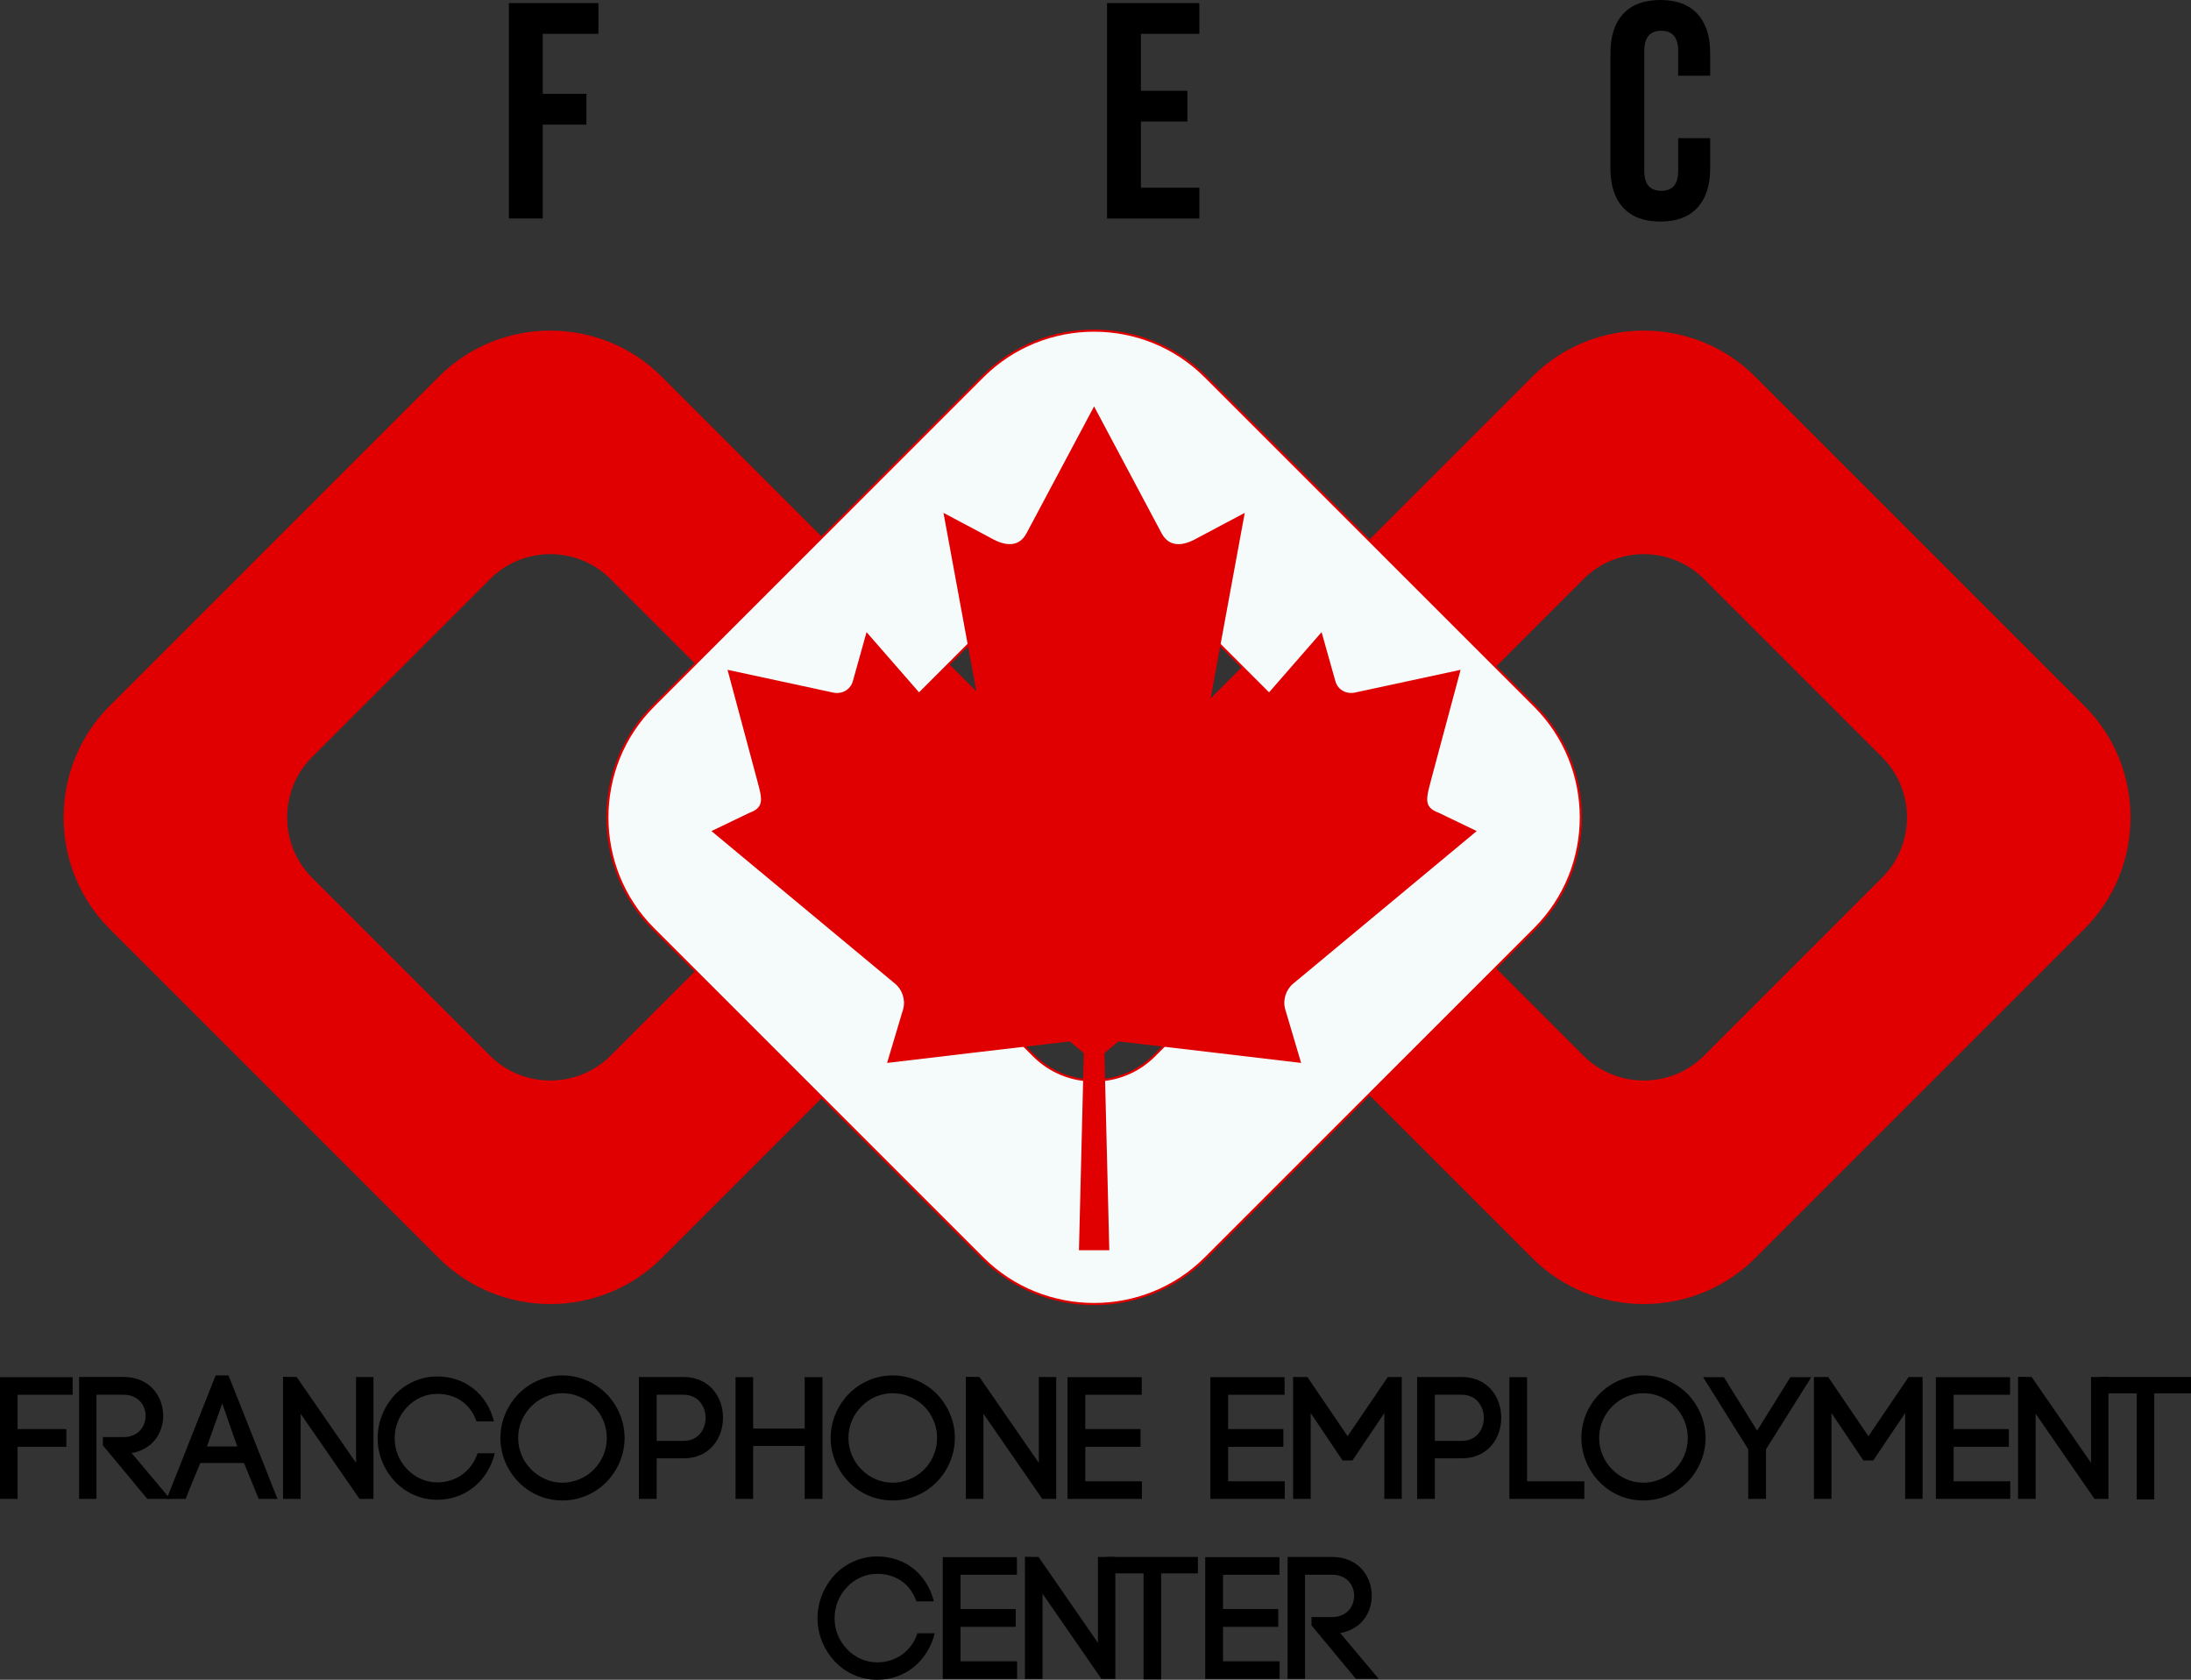 <?xml version="1.0" encoding="UTF-8"?>
<svg id="Layer_1" data-name="Layer 1" xmlns="http://www.w3.org/2000/svg" viewBox="0 0 1017.36 780">
  <rect x="0" y="0" width="1017.36" height="780" fill="#333333" stroke="none"/>
  <defs>
    <style>
      .cls-1 {
        fill: #e00001;
      }

      .cls-1, .cls-2 {
        fill-rule: evenodd;
      }

      .cls-2 {
        fill: #f4fbfa;
        stroke: #e00001;
        stroke-miterlimit: 10;
      }
    </style>
  </defs>
  <g>
    <path d="M8.17,696.02H0v-56.53H33.73v8.17H8.17v15.93H30.81v8.25H8.17v24.18Z"/>
    <path d="M47.8,667.31h9.54c6.87,0,10.27-4.93,10.27-9.87s-3.4-9.79-10.27-9.79h-12.54v48.36h-8.09v-56.61h20.62c12.29,0,18.44,9.06,18.44,18.03,0,8.01-4.93,15.61-14.64,17.31l17.87,21.27h-10.59l-20.62-24.83v-3.88Z"/>
    <path d="M113.31,679.36h-20.3c-2.18,5.18-5.01,11.97-6.79,16.66h-8.82l22.73-57.34h5.99l22.72,57.34h-8.73l-6.79-16.66Zm-17.23-7.68h14.07l-6.95-19.98-7.12,19.98Z"/>
    <path d="M131.43,696.02v-56.69l6.31,.08,27.58,39.87v-39.87h8.09v56.61h-6.47l-27.34-39.55v39.55h-8.17Z"/>
    <path d="M183.43,647.57c4.93-5.09,11.89-8.41,19.57-8.41,12.94,0,23.13,8.09,26.37,20.86h-8.09c-2.99-8.49-9.95-12.78-18.28-12.78-5.42,0-10.35,2.34-13.91,6.07-3.56,3.72-5.82,8.73-5.82,14.56s2.26,10.68,5.82,14.4c3.56,3.72,8.49,6.07,13.91,6.07,8.57,0,15.85-4.93,18.76-13.51h8.01c-3.24,12.86-13.59,21.59-26.77,21.59-7.68,0-14.64-3.24-19.57-8.41-4.85-5.18-8.09-12.29-8.09-20.14s3.24-15.13,8.09-20.3Z"/>
    <path d="M240.77,647.25c5.18-5.26,12.45-8.57,20.38-8.57s15.2,3.32,20.46,8.57c5.09,5.25,8.41,12.45,8.41,20.46s-3.32,15.21-8.41,20.46c-5.26,5.34-12.46,8.57-20.46,8.57s-15.2-3.23-20.38-8.57c-5.1-5.25-8.41-12.45-8.41-20.46s3.32-15.2,8.41-20.46Zm35.02,5.82c-3.8-3.8-9.06-6.14-14.64-6.14s-10.76,2.35-14.48,6.14c-3.72,3.72-6.07,8.9-6.07,14.64s2.34,10.92,6.07,14.64c3.72,3.8,8.9,6.14,14.48,6.14s10.84-2.35,14.64-6.14c3.64-3.72,5.98-8.82,5.98-14.64s-2.34-10.92-5.98-14.64Z"/>
    <path d="M317.36,639.41c12.21,0,18.36,9.46,18.36,18.92s-6.15,18.85-18.36,18.85h-12.45v18.84h-8.25v-56.61h20.7Zm0,29.68c6.87,0,10.27-5.34,10.27-10.68s-3.4-10.76-10.27-10.76h-12.45v21.43h12.45Z"/>
    <path d="M349.71,663.35h23.94v-23.86h8.25v56.53h-8.25v-24.59h-23.94v24.59h-8.17v-56.53h8.17v23.86Z"/>
    <path d="M394.12,647.25c5.18-5.26,12.45-8.57,20.38-8.57s15.2,3.32,20.46,8.57c5.09,5.25,8.41,12.45,8.41,20.46s-3.32,15.21-8.41,20.46c-5.26,5.34-12.46,8.57-20.46,8.57s-15.2-3.23-20.38-8.57c-5.1-5.25-8.41-12.45-8.41-20.46s3.32-15.2,8.41-20.46Zm35.02,5.82c-3.8-3.8-9.06-6.14-14.64-6.14s-10.76,2.35-14.48,6.14c-3.72,3.72-6.07,8.9-6.07,14.64s2.34,10.92,6.07,14.64c3.72,3.8,8.9,6.14,14.48,6.14s10.84-2.35,14.64-6.14c3.64-3.72,5.98-8.82,5.98-14.64s-2.34-10.92-5.98-14.64Z"/>
    <path d="M448.47,696.02v-56.69l6.31,.08,27.58,39.87v-39.87h8.09v56.61h-6.47l-27.34-39.55v39.55h-8.17Z"/>
    <path d="M503.95,687.85h26.28v8.17h-34.53v-56.53h34.45v8.17h-26.2v15.93h25.64v8.25h-25.64v16.01Z"/>
    <path d="M570.27,687.85h26.29v8.17h-34.54v-56.53h34.45v8.17h-26.2v15.93h25.64v8.25h-25.64v16.01Z"/>
    <path d="M608.6,696.02h-8.17v-56.61h6.63l18.68,27.5,18.68-27.5h6.47v56.61h-8.09v-39.87l-14.8,22h-4.61l-14.8-22v39.87Z"/>
    <path d="M678.72,639.41c12.21,0,18.36,9.46,18.36,18.92s-6.14,18.85-18.36,18.85h-12.46v18.84h-8.25v-56.61h20.7Zm0,29.68c6.87,0,10.27-5.34,10.27-10.68s-3.4-10.76-10.27-10.76h-12.46v21.43h12.46Z"/>
    <path d="M709.05,687.85h26.61v8.17h-34.78v-56.53h8.17v48.36Z"/>
    <path d="M742.7,647.25c5.18-5.26,12.46-8.57,20.38-8.57s15.21,3.32,20.46,8.57c5.1,5.25,8.41,12.45,8.41,20.46s-3.31,15.21-8.41,20.46c-5.25,5.34-12.45,8.57-20.46,8.57s-15.2-3.23-20.38-8.57c-5.09-5.25-8.41-12.45-8.41-20.46s3.31-15.2,8.41-20.46Zm35.02,5.82c-3.8-3.8-9.06-6.14-14.64-6.14s-10.75,2.35-14.47,6.14c-3.72,3.72-6.07,8.9-6.07,14.64s2.35,10.92,6.07,14.64c3.72,3.8,8.9,6.14,14.47,6.14s10.84-2.35,14.64-6.14c3.64-3.72,5.98-8.82,5.98-14.64s-2.35-10.92-5.98-14.64Z"/>
    <path d="M800.45,639.49l15.45,24.83,15.45-24.83h9.7l-21.03,33.48v23.05h-8.25v-23.05l-20.95-33.48h9.63Z"/>
    <path d="M850.43,696.02h-8.17v-56.61h6.63l18.68,27.5,18.68-27.5h6.47v56.61h-8.09v-39.87l-14.8,22h-4.61l-14.8-22v39.87Z"/>
    <path d="M907.13,687.85h26.29v8.17h-34.53v-56.53h34.45v8.17h-26.2v15.93h25.64v8.25h-25.64v16.01Z"/>
    <path d="M937.05,696.02v-56.69l6.31,.08,27.58,39.87v-39.87h8.09v56.61h-6.47l-27.34-39.55v39.55h-8.17Z"/>
    <path d="M992.13,696.26v-49.25h-17.14v-7.6h42.38v7.6h-17.06v49.25h-8.17Z"/>
    <path d="M387.69,731.15c4.93-5.09,11.89-8.41,19.57-8.41,12.94,0,23.13,8.09,26.37,20.86h-8.09c-2.99-8.49-9.95-12.78-18.28-12.78-5.42,0-10.35,2.34-13.91,6.07-3.56,3.72-5.82,8.73-5.82,14.56s2.26,10.68,5.82,14.4c3.56,3.72,8.49,6.07,13.91,6.07,8.57,0,15.85-4.93,18.76-13.51h8.01c-3.24,12.86-13.59,21.59-26.77,21.59-7.68,0-14.64-3.24-19.57-8.41-4.85-5.18-8.09-12.29-8.09-20.14s3.24-15.13,8.09-20.3Z"/>
    <path d="M446,771.43h26.28v8.17h-34.53v-56.53h34.45v8.17h-26.2v15.93h25.64v8.25h-25.64v16.01Z"/>
    <path d="M475.92,779.59v-56.69l6.31,.08,27.58,39.87v-39.87h8.09v56.61h-6.47l-27.34-39.55v39.55h-8.17Z"/>
    <path d="M531,779.84v-49.25h-17.15v-7.6h42.38v7.6h-17.07v49.25h-8.17Z"/>
    <path d="M567.88,771.43h26.29v8.17h-34.53v-56.53h34.45v8.17h-26.2v15.93h25.64v8.25h-25.64v16.01Z"/>
    <path d="M608.97,750.88h9.54c6.87,0,10.27-4.93,10.27-9.87s-3.4-9.79-10.27-9.79h-12.54v48.36h-8.09v-56.61h20.63c12.29,0,18.44,9.06,18.44,18.03,0,8.01-4.93,15.61-14.64,17.31l17.87,21.27h-10.59l-20.62-24.83v-3.88Z"/>
  </g>
  <g>
    <path d="M236.29,1.43h41.58V15.72h-25.86v27.86h20.29v14.29h-20.29v43.58h-15.72V1.43Z"/>
    <path d="M514.04,1.43h42.87V15.72h-27.15v26.43h21.58v14.29h-21.58v30.72h27.15v14.29h-42.87V1.43Z"/>
    <path d="M753.72,96.45c-3.95-4.29-5.93-10.33-5.93-18.14V24.58c0-7.81,1.97-13.86,5.93-18.15,3.95-4.29,9.69-6.43,17.22-6.43s13.26,2.14,17.22,6.43c3.95,4.29,5.93,10.34,5.93,18.15v10.57h-14.86v-11.57c0-6.19-2.62-9.29-7.86-9.29s-7.86,3.1-7.86,9.29v55.87c0,6.1,2.62,9.15,7.86,9.15s7.86-3.05,7.86-9.15v-15.29h14.86v14.15c0,7.81-1.98,13.86-5.93,18.14-3.95,4.29-9.69,6.43-17.22,6.43s-13.27-2.14-17.22-6.43Z"/>
  </g>
  <g>
    <path class="cls-1" d="M50.86,327.82L203.77,174.9c28.5-28.5,75.04-28.5,103.47,0l152.92,152.92c28.5,28.43,28.5,75.04,0,103.47l-152.92,152.92c-28.43,28.43-74.97,28.43-103.47,0L50.86,431.29c-28.43-28.43-28.43-75.04,0-103.47h0Zm94,23.77l82.69-82.69c15.36-15.44,40.58-15.44,55.94,0l82.69,82.69c15.44,15.36,15.44,40.58,0,55.94l-82.69,82.69c-15.36,15.36-40.58,15.36-55.94,0l-82.69-82.69c-15.36-15.36-15.36-40.58,0-55.94h0Z"/>
    <path class="cls-1" d="M558.59,327.82l152.92-152.92c28.5-28.5,75.04-28.5,103.47,0l152.92,152.92c28.5,28.43,28.5,75.04,0,103.47l-152.92,152.92c-28.43,28.43-74.97,28.43-103.47,0l-152.92-152.92c-28.43-28.43-28.43-75.04,0-103.47h0Zm94,23.77l82.69-82.69c15.36-15.44,40.58-15.44,55.94,0l82.69,82.69c15.44,15.36,15.44,40.58,0,55.94l-82.69,82.69c-15.36,15.36-40.58,15.36-55.94,0l-82.69-82.69c-15.36-15.36-15.36-40.58,0-55.94h0Z"/>
    <path class="cls-2" d="M303.35,327.82l152.92-152.92c28.5-28.5,75.04-28.5,103.47,0l152.92,152.92c28.5,28.43,28.5,75.04,0,103.47l-152.92,152.92c-28.43,28.43-74.97,28.43-103.47,0l-152.92-152.92c-28.43-28.43-28.43-75.04,0-103.47h0Zm94,23.77l82.69-82.69c15.36-15.44,40.58-15.44,55.94,0l82.69,82.69c15.44,15.36,15.44,40.58,0,55.94l-82.69,82.69c-15.36,15.36-40.58,15.36-55.94,0l-82.69-82.69c-15.36-15.36-15.36-40.58,0-55.94h0Z"/>
    <path class="cls-1" d="M508.03,580.55h7.06l-2.27-91.52,6.49-5.45c29.32,3.42,55.58,6.5,84.85,9.99l-7.42-25.02c-1.2-4.4,.49-9.19,3.82-11.87l85.13-70.77-17.65-8.5c-7.73-2.84-5.55-7.28-2.8-18.01l12.97-48.37-49.4,10.63c-4.85,.75-8.05-2.39-8.75-5.37l-6.4-22.76-39.09,44.81c-5.55,7.18-16.8,7.18-13.29-9.42l16.7-90.77-22.39,11.89c-6.31,3.58-12.57,4.17-16.13-2.25l-31.44-59.07-31.46,59.06c-3.5,6.41-9.81,5.83-16.08,2.26l-22.39-11.89,16.71,90.76c3.46,16.62-7.78,16.62-13.34,9.44l-39.09-44.81-6.36,22.76c-.76,2.97-3.9,6.12-8.75,5.38l-49.44-10.65,12.97,48.36c2.8,10.73,4.97,15.18-2.76,18.03l-17.68,8.49,85.13,70.76c3.37,2.68,5.1,7.49,3.9,11.88l-7.47,25.02c29.28-3.49,55.54-6.57,84.85-9.99l6.49,5.45-2.25,91.52h7.01Z"/>
  </g>
</svg>